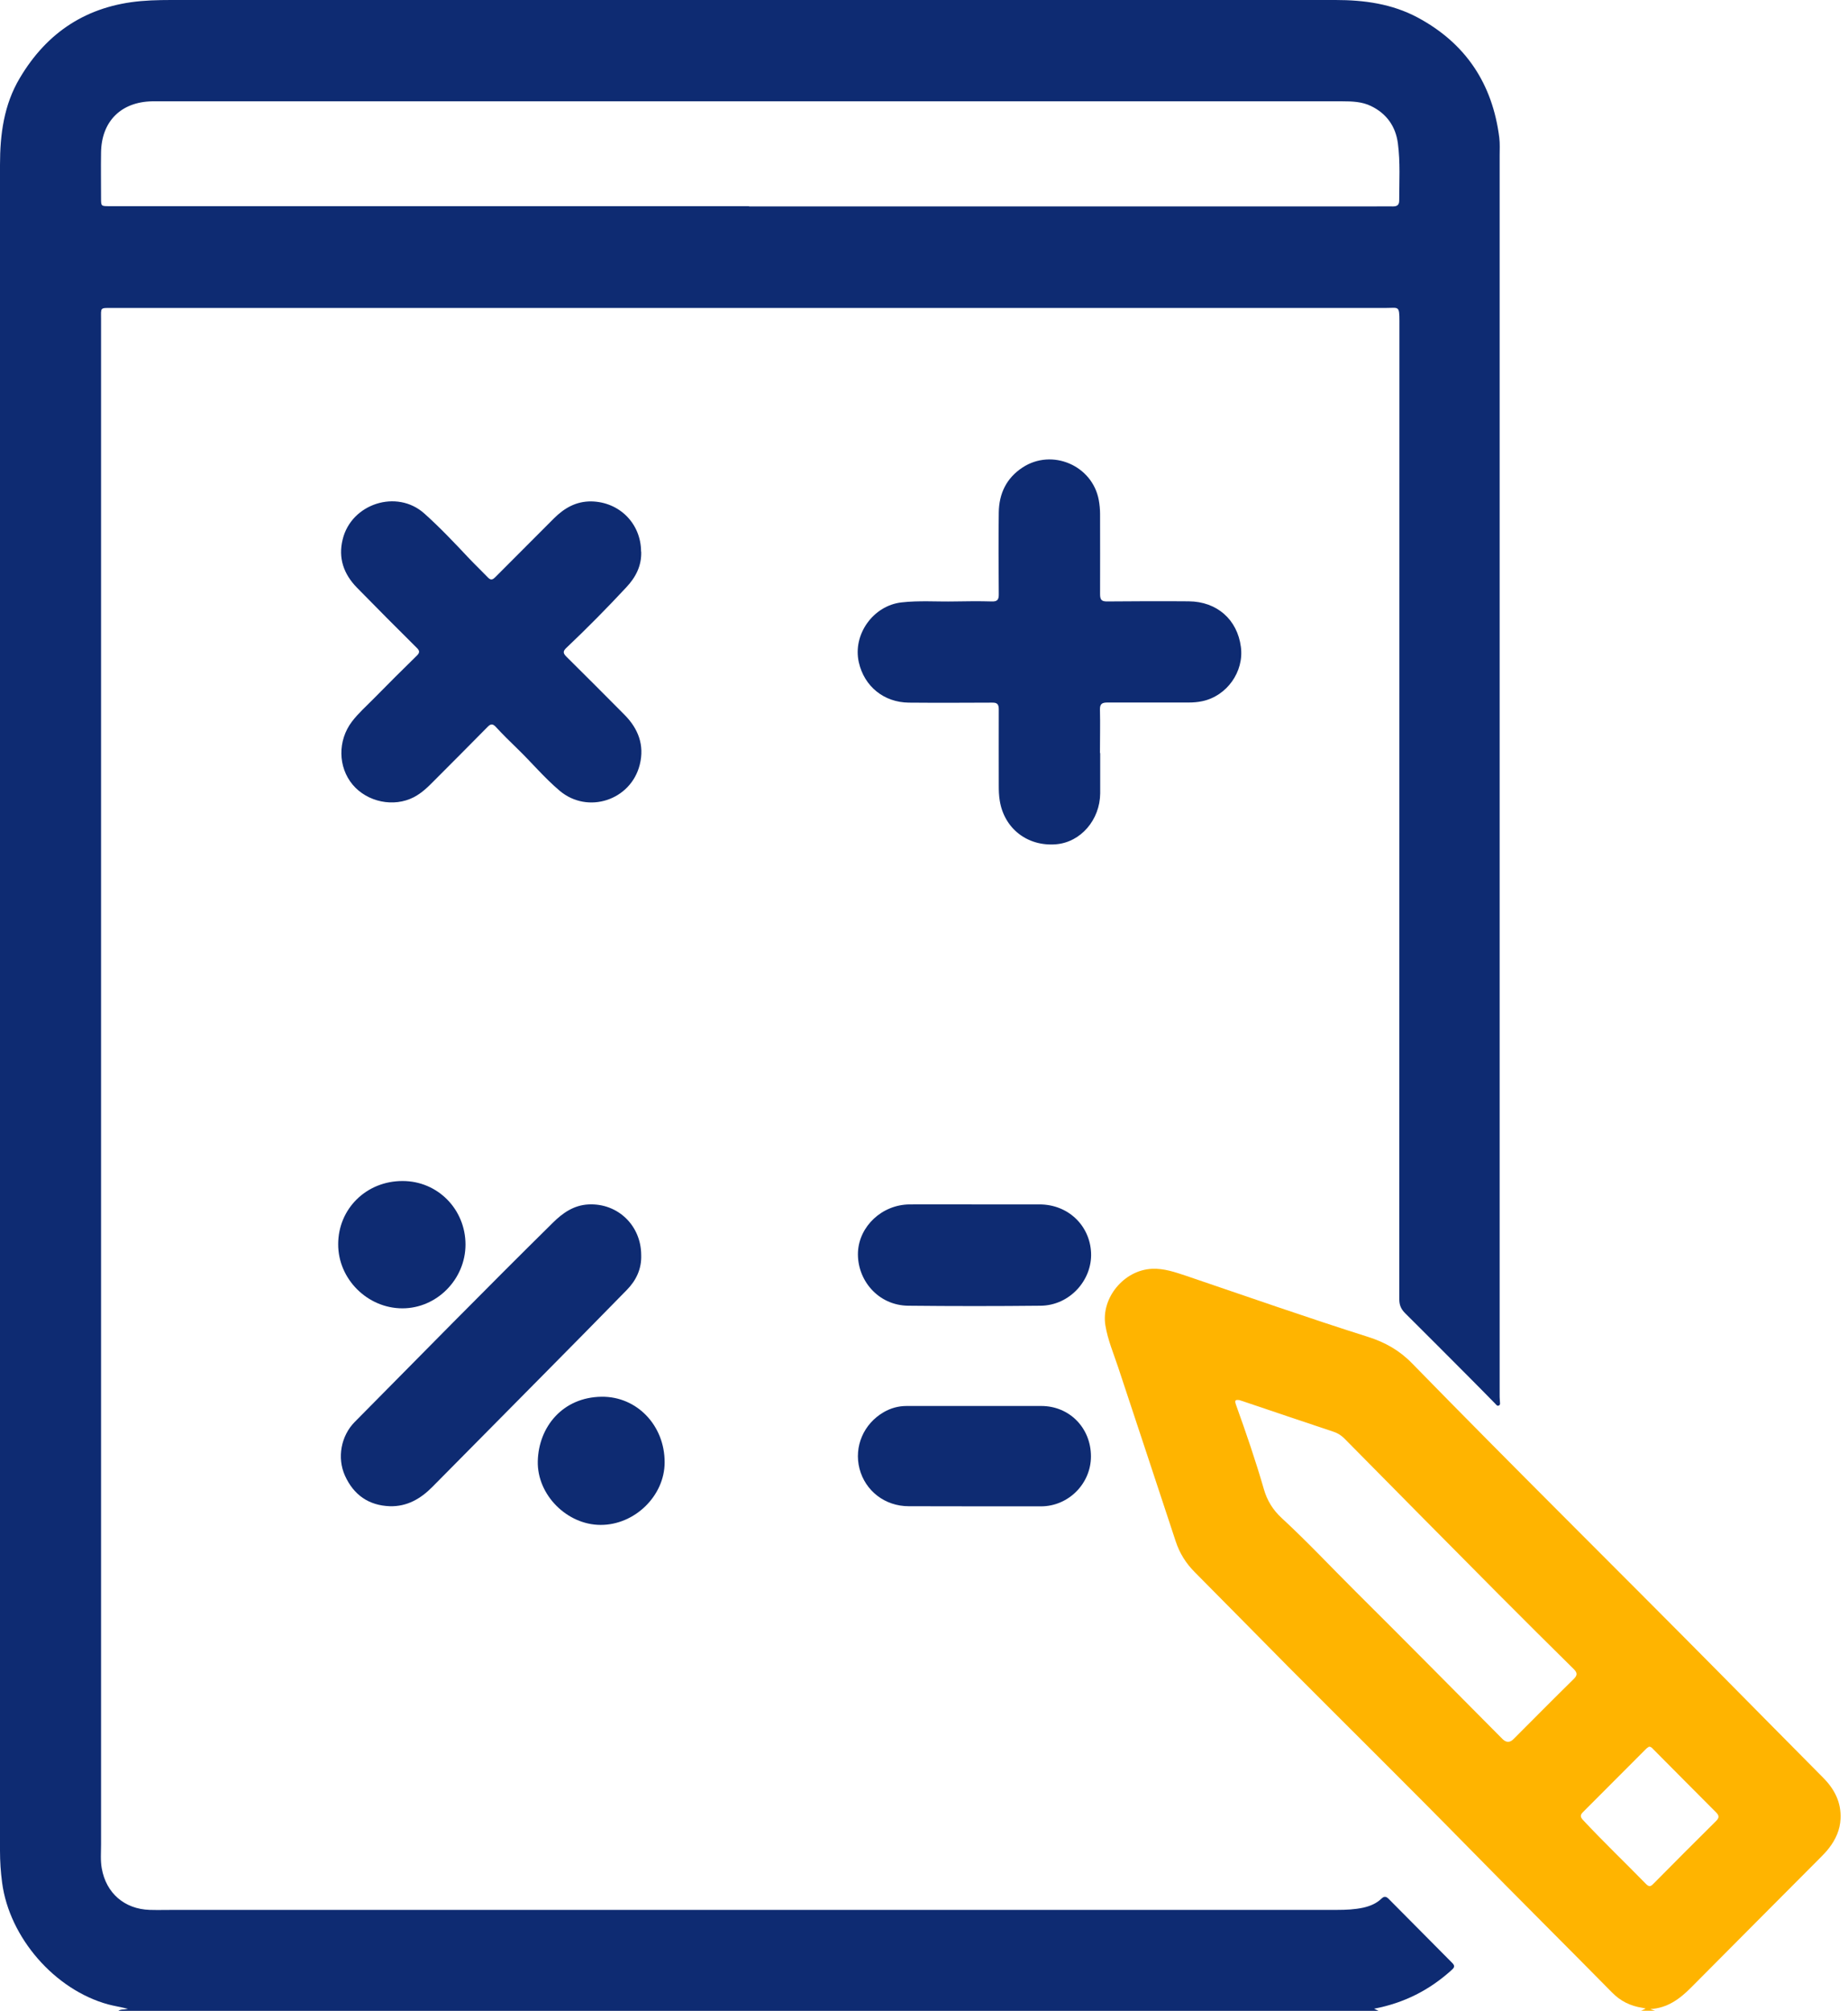 <svg width="91" height="99" viewBox="0 0 91 99" fill="none" xmlns="http://www.w3.org/2000/svg">
<path d="M5.832 99C5.949 98.913 6.095 98.948 6.304 98.901C5.926 98.808 5.617 98.761 5.314 98.68C2.692 97.957 0.466 95.399 0.105 92.696C0.035 92.171 0 91.647 0 91.117C0 63.452 0 35.781 0 8.117C0 6.613 0.192 5.157 0.973 3.846C2.319 1.573 4.294 0.286 6.945 0.053C7.61 -0.006 8.268 0 8.932 0C27.875 0 46.823 0 65.765 0C67.175 0 68.544 0.187 69.808 0.862C72.18 2.133 73.497 4.131 73.829 6.782C73.864 7.074 73.846 7.377 73.846 7.674C73.846 27.985 73.846 48.303 73.846 68.614C73.846 68.737 73.846 68.865 73.858 68.987C73.858 69.063 73.893 69.15 73.811 69.197C73.724 69.243 73.677 69.156 73.625 69.104C73.206 68.678 72.792 68.253 72.372 67.834C71.312 66.773 70.257 65.707 69.191 64.652C68.993 64.454 68.905 64.256 68.905 63.97C68.911 47.918 68.905 31.86 68.911 15.808C68.911 15.039 68.865 15.161 68.27 15.161C47.353 15.161 26.441 15.161 5.524 15.161C4.912 15.161 4.976 15.132 4.976 15.703C4.976 40.734 4.976 65.771 4.976 90.802C4.976 91.198 4.941 91.594 5.011 91.985C5.226 93.208 6.13 93.989 7.371 94.03C7.796 94.042 8.216 94.03 8.641 94.03C27.711 94.03 46.782 94.03 65.847 94.03C66.278 94.03 66.709 94.012 67.134 93.919C67.466 93.844 67.781 93.715 68.026 93.476C68.154 93.354 68.247 93.36 68.369 93.476C69.418 94.537 70.467 95.591 71.516 96.646C71.673 96.803 71.597 96.891 71.457 97.013C70.38 97.98 69.144 98.615 67.664 98.895C67.763 98.942 67.822 98.971 67.88 99H5.827H5.832ZM36.888 10.162C47.172 10.162 57.456 10.162 67.734 10.162C68.02 10.162 68.311 10.156 68.597 10.162C68.795 10.162 68.9 10.092 68.9 9.876C68.9 8.932 68.958 7.988 68.835 7.056C68.725 6.223 68.282 5.594 67.513 5.221C67.07 5.005 66.586 4.988 66.103 4.988C47.219 4.988 28.335 4.988 9.451 4.988C8.798 4.988 8.146 4.982 7.493 4.988C5.961 5.017 4.999 5.972 4.976 7.505C4.964 8.256 4.976 9.002 4.976 9.754C4.976 10.15 4.976 10.15 5.378 10.15C15.883 10.15 26.383 10.15 36.888 10.15V10.162Z" fill="#0E2B72"/>
<path d="M80.803 99.001C80.867 98.972 80.931 98.936 81.036 98.89C80.955 98.867 80.908 98.855 80.862 98.849C80.285 98.762 79.789 98.517 79.376 98.092C77.057 95.738 74.709 93.407 72.395 91.047C69.441 88.035 66.435 85.069 63.457 82.08C61.913 80.524 60.381 78.957 58.837 77.407C58.4 76.97 58.085 76.469 57.893 75.881C56.955 73.026 56.005 70.171 55.061 67.316C54.834 66.634 54.549 65.964 54.432 65.253C54.211 63.901 55.347 62.532 56.722 62.468C57.316 62.439 57.858 62.631 58.406 62.812C61.389 63.825 64.361 64.868 67.361 65.818C68.195 66.08 68.911 66.482 69.529 67.117C74.58 72.291 79.725 77.361 84.806 82.5C86.461 84.172 88.116 85.85 89.776 87.522C90.336 88.087 90.674 88.734 90.633 89.556C90.604 90.097 90.394 90.558 90.073 90.977C89.945 91.146 89.799 91.298 89.648 91.449C87.527 93.582 85.4 95.709 83.279 97.847C82.714 98.418 82.103 98.867 81.263 98.913C81.339 98.942 81.421 98.972 81.497 98.995C81.263 98.995 81.036 98.995 80.803 98.995V99.001ZM60.999 68.93C60.818 68.906 60.789 68.959 60.87 69.18C61.36 70.543 61.832 71.918 62.234 73.311C62.397 73.882 62.682 74.337 63.108 74.733C64.372 75.898 65.549 77.157 66.767 78.369C69.185 80.769 71.58 83.199 73.986 85.617C74.169 85.799 74.349 85.801 74.528 85.623C75.513 84.638 76.492 83.647 77.488 82.669C77.692 82.471 77.674 82.348 77.482 82.162C76.253 80.95 75.023 79.726 73.805 78.503C71.265 75.945 68.731 73.387 66.202 70.823C66.05 70.672 65.881 70.561 65.671 70.491C64.168 69.99 62.665 69.483 61.168 68.976C61.115 68.959 61.057 68.941 61.004 68.924L60.999 68.93ZM81.211 85.99C81.17 86.019 81.112 86.048 81.065 86.095C80.028 87.132 78.991 88.175 77.948 89.218C77.808 89.358 77.814 89.457 77.948 89.602C78.95 90.674 80.017 91.694 81.042 92.743C81.176 92.877 81.258 92.912 81.409 92.754C82.435 91.717 83.466 90.68 84.503 89.655C84.666 89.492 84.66 89.387 84.503 89.229C83.472 88.198 82.446 87.161 81.415 86.124C81.363 86.071 81.316 86.001 81.211 85.996V85.99Z" fill="#FFB400"/>
<path d="M54.176 37.075C54.176 37.739 54.176 38.404 54.176 39.062C54.164 40.367 53.214 41.468 52.002 41.567C50.593 41.684 49.445 40.787 49.229 39.411C49.188 39.161 49.182 38.916 49.182 38.666C49.182 37.419 49.177 36.166 49.182 34.919C49.182 34.663 49.095 34.587 48.85 34.593C47.487 34.599 46.123 34.605 44.754 34.593C43.525 34.581 42.558 33.795 42.29 32.606C41.981 31.237 43 29.815 44.393 29.658C45.267 29.559 46.141 29.629 47.015 29.611C47.621 29.599 48.227 29.594 48.833 29.611C49.118 29.623 49.188 29.518 49.182 29.244C49.171 27.91 49.165 26.57 49.182 25.235C49.194 24.303 49.555 23.54 50.354 23.015C51.804 22.066 53.791 22.911 54.106 24.618C54.147 24.845 54.17 25.072 54.17 25.305C54.17 26.622 54.176 27.939 54.17 29.256C54.17 29.535 54.252 29.617 54.531 29.611C55.866 29.599 57.206 29.594 58.54 29.605C59.927 29.617 60.929 30.503 61.104 31.849C61.267 33.072 60.41 34.272 59.198 34.523C58.983 34.57 58.761 34.587 58.54 34.587C57.206 34.587 55.866 34.587 54.531 34.587C54.257 34.587 54.158 34.663 54.164 34.943C54.182 35.653 54.164 36.364 54.164 37.075H54.176Z" fill="#0E2B72"/>
<path d="M31.574 27.157C31.598 27.856 31.306 28.421 30.84 28.916C29.89 29.936 28.912 30.927 27.898 31.888C27.723 32.051 27.711 32.15 27.886 32.325C28.841 33.269 29.791 34.224 30.741 35.18C31.429 35.868 31.743 36.683 31.504 37.645C31.067 39.404 28.941 40.098 27.56 38.932C26.808 38.297 26.179 37.54 25.474 36.858C25.113 36.508 24.757 36.159 24.419 35.792C24.262 35.623 24.163 35.629 24.006 35.792C23.137 36.678 22.258 37.551 21.384 38.431C21.081 38.74 20.772 39.043 20.381 39.247C19.391 39.76 18.086 39.492 17.363 38.629C16.641 37.761 16.623 36.462 17.328 35.53C17.643 35.116 18.033 34.772 18.4 34.399C19.099 33.688 19.81 32.978 20.521 32.284C20.678 32.133 20.673 32.039 20.521 31.894C19.531 30.909 18.546 29.924 17.573 28.928C16.926 28.264 16.646 27.477 16.874 26.557C17.299 24.797 19.542 24.069 20.894 25.281C21.669 25.974 22.38 26.726 23.091 27.483C23.399 27.809 23.732 28.124 24.04 28.445C24.204 28.613 24.303 28.497 24.419 28.386C25.369 27.431 26.319 26.481 27.268 25.531C27.781 25.018 28.364 24.675 29.127 24.686C30.502 24.715 31.563 25.776 31.568 27.157H31.574Z" fill="#0E2B72"/>
<path d="M31.574 61.792C31.598 62.468 31.33 63.033 30.869 63.505C29.5 64.909 28.119 66.302 26.744 67.694C24.926 69.535 23.108 71.371 21.29 73.206C20.714 73.789 20.044 74.179 19.199 74.156C18.156 74.121 17.416 73.597 16.99 72.659C16.588 71.773 16.792 70.689 17.468 70.007C20.714 66.727 23.942 63.435 27.228 60.195C27.717 59.712 28.259 59.333 28.982 59.298C30.421 59.228 31.569 60.335 31.574 61.786V61.792Z" fill="#0E2B72"/>
<path d="M48.017 59.297C49.072 59.297 50.132 59.297 51.187 59.297C52.602 59.297 53.669 60.34 53.727 61.681C53.785 63.032 52.667 64.273 51.245 64.285C49.077 64.308 46.904 64.308 44.731 64.285C43.222 64.273 42.185 62.992 42.249 61.634C42.313 60.375 43.426 59.309 44.789 59.297C45.867 59.292 46.939 59.297 48.017 59.297Z" fill="#0E2B72"/>
<path d="M47.988 69.221C49.083 69.221 50.179 69.221 51.274 69.221C52.661 69.221 53.721 70.299 53.721 71.703C53.721 73.049 52.608 74.162 51.262 74.162C49.089 74.162 46.922 74.162 44.748 74.156C43.577 74.156 42.61 73.404 42.324 72.309C42.045 71.225 42.523 70.1 43.519 69.524C43.863 69.326 44.241 69.221 44.643 69.221C45.203 69.221 45.756 69.221 46.316 69.221C46.875 69.221 47.428 69.221 47.988 69.221Z" fill="#0E2B72"/>
<path d="M19.828 58.145C21.553 58.145 22.922 59.537 22.922 61.273C22.922 62.986 21.506 64.414 19.816 64.414C18.098 64.414 16.647 62.975 16.653 61.256C16.653 59.508 18.045 58.139 19.828 58.145Z" fill="#0E2B72"/>
<path d="M32.728 72C32.728 73.643 31.254 75.082 29.576 75.076C27.927 75.076 26.441 73.602 26.482 71.936C26.523 70.252 27.705 68.789 29.628 68.766C31.37 68.748 32.734 70.188 32.728 71.994V72Z" fill="#0E2B72"/>
</svg>
